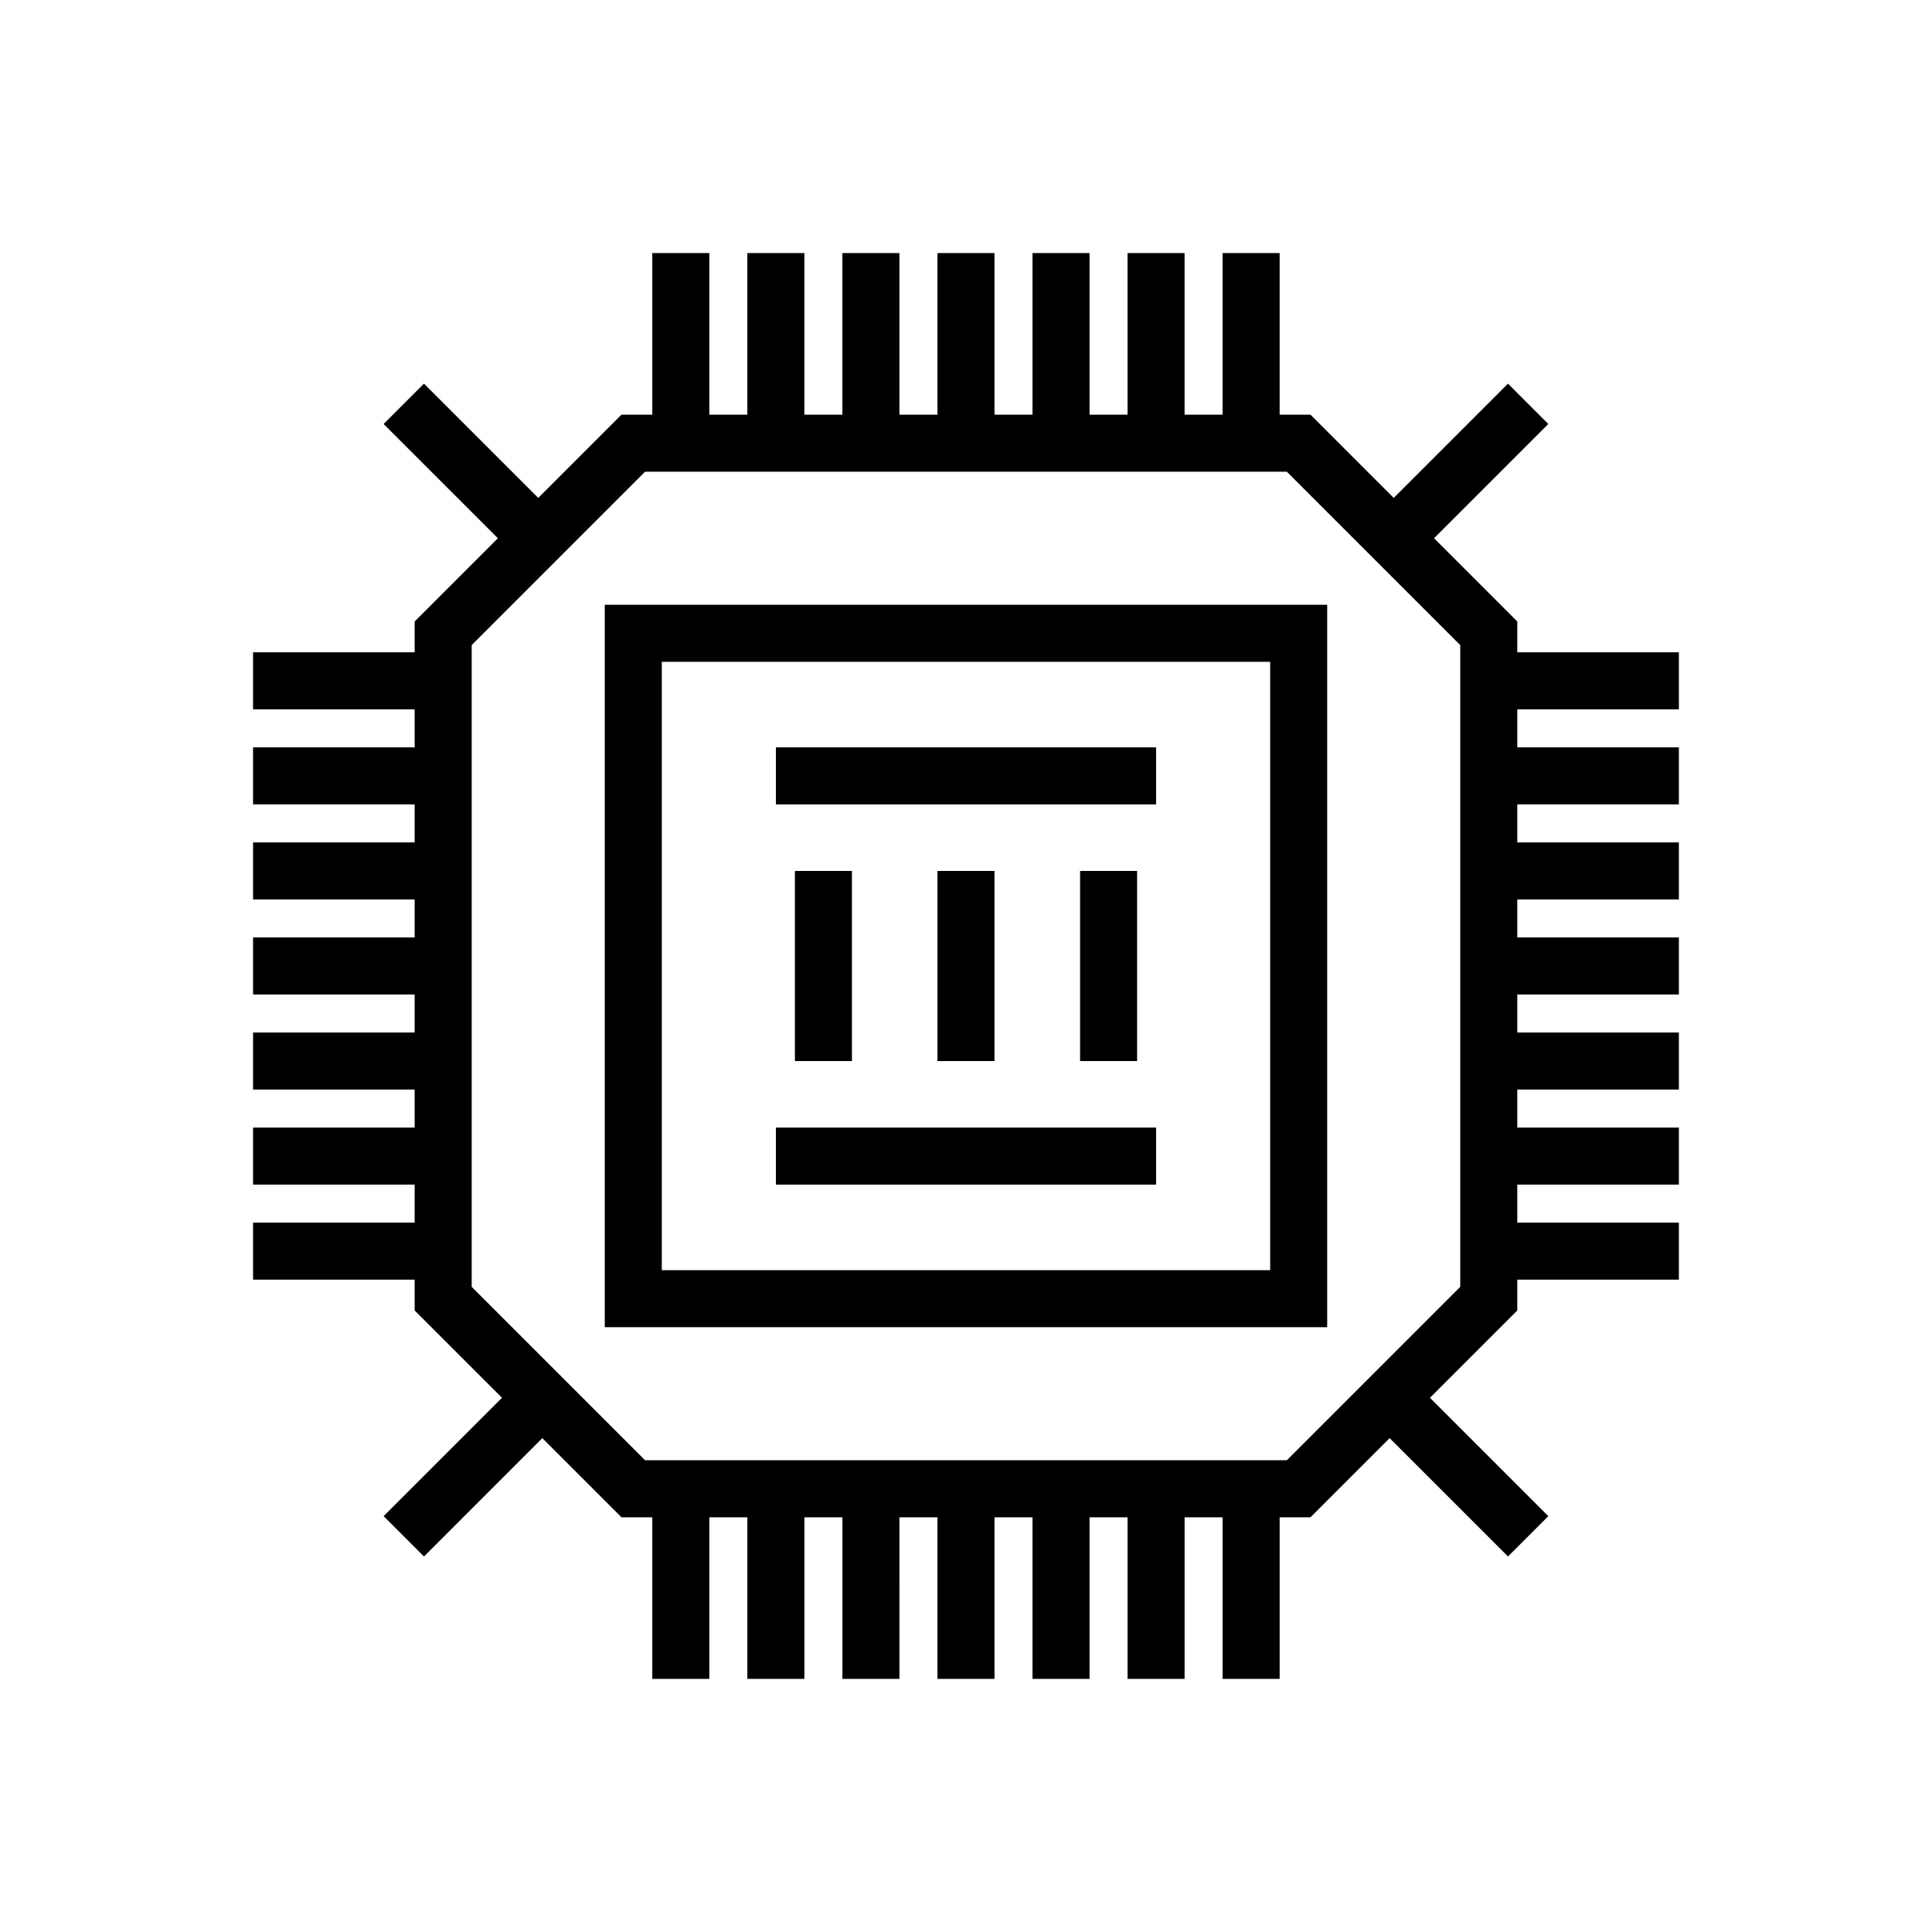 <?xml version="1.0" encoding="UTF-8"?>
<!-- Uploaded to: ICON Repo, www.iconrepo.com, Generator: ICON Repo Mixer Tools -->
<svg fill="#000000" width="800px" height="800px" version="1.1" viewBox="144 144 512 512" xmlns="http://www.w3.org/2000/svg">
 <g>
  <path d="m253.89 491.29 23.141 23.141-31.363 31.363 10.688 10.688 31.363-31.363 20.98 20.98h8.168v42.824h15.113v-42.824h10.078v42.824h15.113v-42.824h10.078v42.824h15.113l-0.004-42.824h10.078v42.824h15.113v-42.824h10.078v42.824h15.113v-42.824h10.078v42.824h15.113v-42.824h10.078v42.824h15.113v-42.824h8.168l20.98-20.98 31.363 31.363 10.688-10.688-31.363-31.363 23.137-23.141v-8.164h42.824v-15.113l-42.824-0.004v-10.078h42.824v-15.113l-42.824 0.004v-10.078h42.824v-15.113h-42.824v-10.078h42.824v-15.113h-42.824v-10.078h42.824v-15.113h-42.824v-10.078h42.824v-15.113h-42.824v-10.078h42.824v-15.113l-42.824 0.004v-8.168l-22.059-22.062 30.281-30.281-10.688-10.688-30.281 30.285-22.062-22.062h-8.164v-42.824h-15.113l-0.004 42.824h-10.078v-42.824h-15.113l0.004 42.824h-10.078v-42.824h-15.113v42.824h-10.078v-42.824h-15.113v42.824h-10.078v-42.824h-15.113v42.824h-10.078v-42.824h-15.113v42.824h-10.078v-42.824h-15.113l0.004 42.824h-8.168l-22.062 22.062-30.281-30.281-10.688 10.688 30.285 30.277-22.062 22.062v8.168h-42.824v15.113h42.824v10.078h-42.824v15.113h42.824v10.078h-42.824v15.113l42.824-0.004v10.078h-42.824v15.113h42.824v10.078h-42.824v15.113h42.824v10.078h-42.824v15.113h42.824v10.078h-42.824v15.113h42.824zm15.113-176.33 45.953-45.953h170.07l45.953 45.953v170.07l-45.953 45.953h-170.07l-45.953-45.953z"/>
  <path d="m495.72 304.27h-191.45v191.45h191.45zm-15.113 176.34h-161.22v-161.22h161.22z"/>
  <path d="m349.62 342.06h100.76v15.113h-100.76z"/>
  <path d="m349.62 442.82h100.76v15.113h-100.76z"/>
  <path d="m354.66 374.81h15.113v50.383h-15.113z"/>
  <path d="m392.44 374.81h15.113v50.383h-15.113z"/>
  <path d="m430.23 374.81h15.113v50.383h-15.113z"/>
 </g>
</svg>